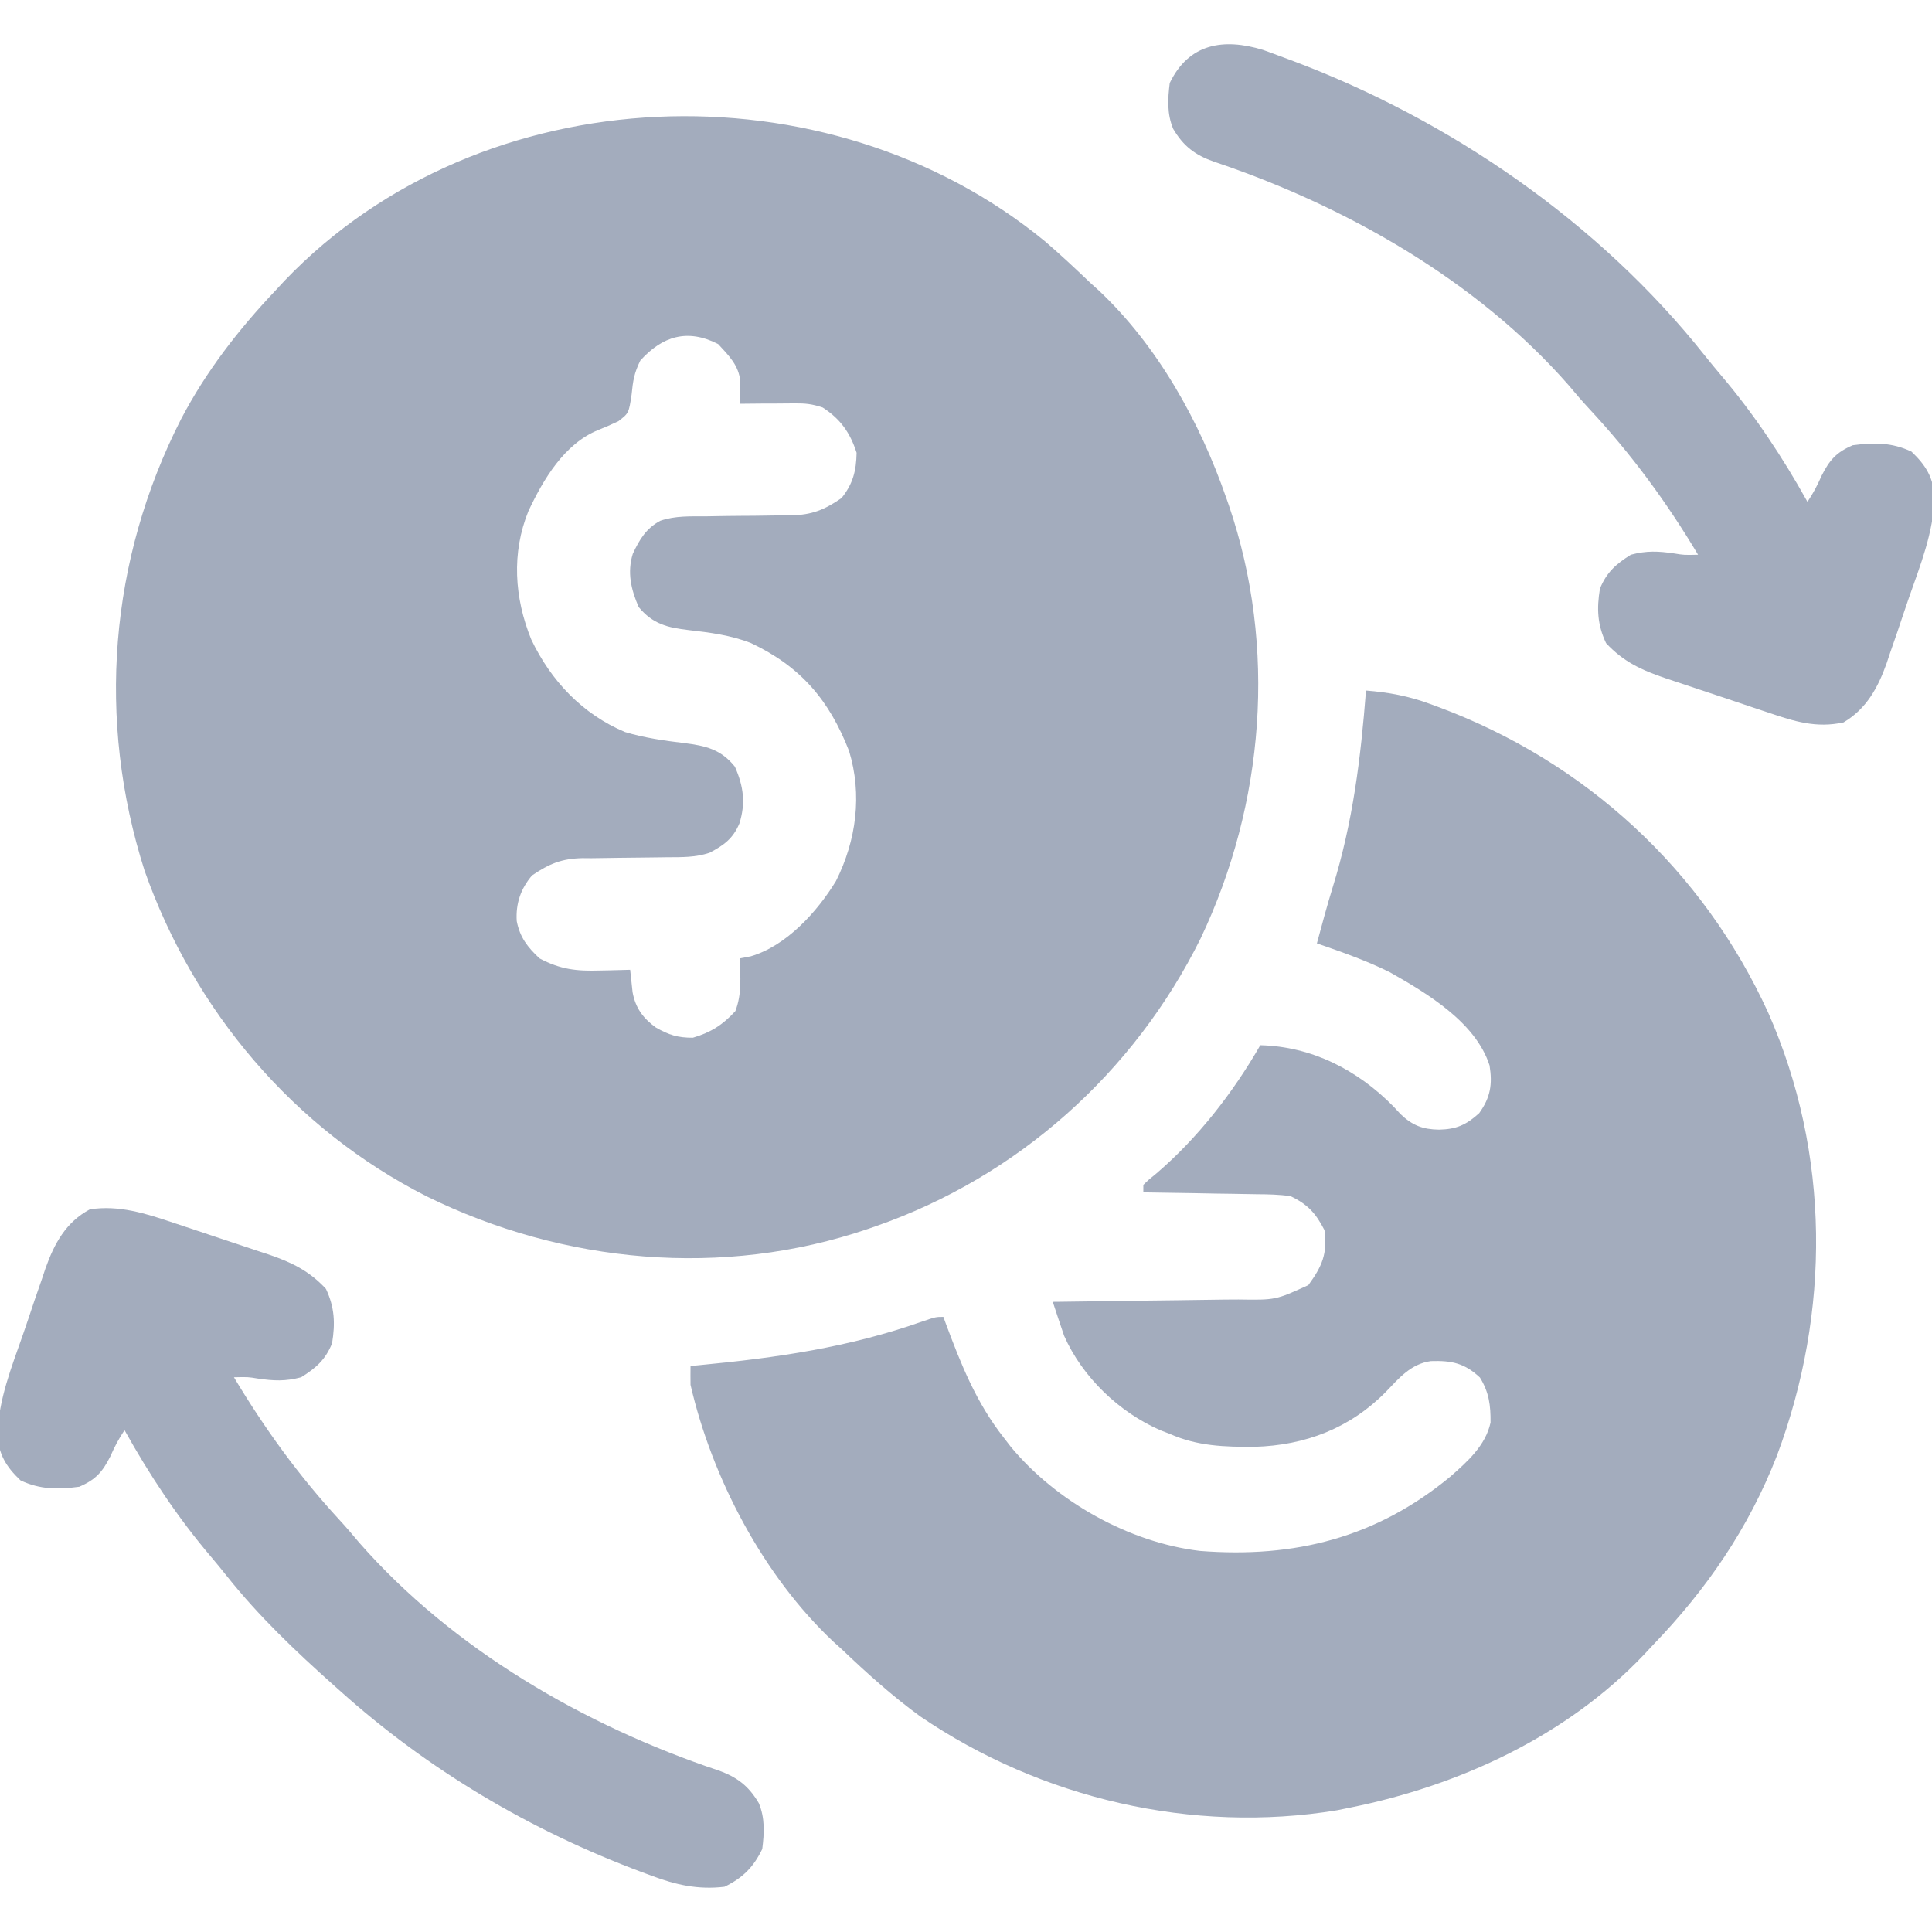 <svg xmlns="http://www.w3.org/2000/svg" width="24" height="24" viewBox="0 0 24 24" fill="none"><g clip-path="url(#clip0_657_2017)"><path d="M12.984 3C13.177 3.166 13.363 3.34 13.547 3.516C13.58 3.545 13.612 3.575 13.646 3.605C14.382 4.296 14.906 5.242 15.234 6.188C15.245 6.218 15.255 6.248 15.266 6.279C15.866 8.04 15.709 9.985 14.915 11.657C14.086 13.329 12.639 14.621 10.875 15.234C10.845 15.245 10.814 15.255 10.783 15.266C8.981 15.88 6.999 15.698 5.301 14.862C3.648 14.024 2.41 12.556 1.796 10.816C1.198 8.942 1.358 6.954 2.25 5.205C2.561 4.612 2.962 4.095 3.422 3.609C3.46 3.568 3.499 3.526 3.538 3.484C5.984 0.93 10.283 0.778 12.984 3ZM7.954 4.479C7.877 4.637 7.863 4.73 7.846 4.901C7.811 5.133 7.811 5.133 7.681 5.233C7.599 5.272 7.516 5.308 7.431 5.342C7.01 5.513 6.75 5.954 6.564 6.349C6.353 6.869 6.389 7.426 6.599 7.943C6.843 8.456 7.236 8.873 7.765 9.094C8.006 9.166 8.252 9.201 8.501 9.231C8.764 9.264 8.956 9.308 9.129 9.524C9.237 9.768 9.264 9.978 9.185 10.23C9.105 10.418 8.994 10.499 8.813 10.594C8.637 10.652 8.473 10.648 8.29 10.649C8.213 10.65 8.136 10.651 8.059 10.652C7.938 10.654 7.817 10.655 7.696 10.656C7.578 10.657 7.461 10.659 7.344 10.661C7.29 10.661 7.29 10.661 7.236 10.66C6.976 10.666 6.824 10.729 6.609 10.875C6.468 11.04 6.405 11.227 6.419 11.443C6.459 11.645 6.552 11.765 6.703 11.906C6.961 12.043 7.162 12.065 7.45 12.056C7.487 12.055 7.523 12.054 7.561 12.054C7.65 12.052 7.739 12.05 7.828 12.047C7.838 12.14 7.848 12.232 7.858 12.325C7.893 12.519 7.988 12.649 8.147 12.764C8.31 12.857 8.417 12.891 8.607 12.891C8.83 12.825 8.979 12.731 9.135 12.56C9.217 12.346 9.198 12.133 9.188 11.906C9.233 11.898 9.278 11.889 9.325 11.88C9.768 11.751 10.152 11.327 10.385 10.944C10.638 10.44 10.713 9.87 10.547 9.328C10.302 8.699 9.949 8.282 9.33 7.989C9.081 7.891 8.819 7.857 8.554 7.827C8.294 7.797 8.108 7.752 7.934 7.541C7.839 7.323 7.789 7.111 7.861 6.879C7.944 6.702 8.026 6.563 8.203 6.469C8.389 6.405 8.582 6.415 8.777 6.414C8.854 6.413 8.931 6.411 9.008 6.41C9.128 6.409 9.249 6.407 9.37 6.407C9.486 6.406 9.603 6.404 9.72 6.402C9.756 6.402 9.792 6.402 9.828 6.402C10.087 6.396 10.239 6.334 10.453 6.188C10.595 6.013 10.637 5.849 10.641 5.625C10.562 5.377 10.44 5.204 10.219 5.062C10.086 5.018 10.007 5.01 9.87 5.011C9.83 5.011 9.79 5.011 9.749 5.012C9.687 5.012 9.687 5.012 9.624 5.013C9.561 5.013 9.561 5.013 9.497 5.013C9.394 5.014 9.291 5.015 9.188 5.016C9.19 4.923 9.193 4.83 9.196 4.738C9.179 4.54 9.051 4.414 8.921 4.274C8.54 4.079 8.229 4.175 7.954 4.479Z" fill="#A3ACBD"></path><path d="M16.969 8.578C17.25 8.6 17.501 8.647 17.766 8.745C17.8 8.757 17.834 8.77 17.869 8.783C19.696 9.464 21.153 10.803 21.966 12.581C22.738 14.332 22.741 16.301 22.074 18.082C21.722 18.985 21.201 19.743 20.531 20.438C20.494 20.477 20.457 20.517 20.419 20.558C19.46 21.567 18.129 22.18 16.781 22.453C16.696 22.47 16.696 22.47 16.609 22.488C14.813 22.783 12.931 22.343 11.432 21.322C11.082 21.067 10.766 20.782 10.453 20.484C10.42 20.455 10.388 20.425 10.354 20.395C9.484 19.578 8.845 18.362 8.578 17.203C8.577 17.125 8.577 17.047 8.578 16.969C8.613 16.965 8.648 16.962 8.684 16.959C9.649 16.867 10.548 16.738 11.463 16.414C11.625 16.359 11.625 16.359 11.719 16.359C11.728 16.385 11.738 16.41 11.747 16.436C11.939 16.951 12.127 17.424 12.469 17.859C12.498 17.897 12.526 17.934 12.556 17.972C13.12 18.653 14.025 19.161 14.906 19.266C16.083 19.358 17.095 19.103 18.013 18.346C18.226 18.159 18.454 17.959 18.516 17.672C18.518 17.457 18.498 17.297 18.384 17.112C18.193 16.933 18.033 16.9 17.776 16.908C17.527 16.942 17.381 17.118 17.215 17.291C16.77 17.743 16.213 17.955 15.584 17.973C15.215 17.975 14.873 17.965 14.531 17.812C14.494 17.798 14.457 17.784 14.419 17.769C13.904 17.546 13.446 17.108 13.219 16.594C13.194 16.521 13.169 16.448 13.145 16.375C13.132 16.337 13.12 16.299 13.107 16.26C13.097 16.231 13.088 16.202 13.078 16.172C13.112 16.172 13.146 16.171 13.181 16.171C13.502 16.167 13.822 16.163 14.143 16.158C14.308 16.156 14.473 16.154 14.637 16.152C14.827 16.15 15.017 16.147 15.207 16.144C15.295 16.144 15.295 16.144 15.385 16.143C15.846 16.15 15.846 16.15 16.253 15.964C16.424 15.729 16.492 15.575 16.453 15.281C16.346 15.072 16.243 14.959 16.031 14.859C15.89 14.838 15.751 14.836 15.608 14.835C15.568 14.835 15.528 14.834 15.486 14.833C15.358 14.83 15.23 14.829 15.102 14.827C15.015 14.826 14.928 14.824 14.841 14.822C14.629 14.818 14.416 14.815 14.203 14.812C14.203 14.782 14.203 14.751 14.203 14.719C14.27 14.654 14.27 14.654 14.364 14.578C14.879 14.138 15.318 13.572 15.656 12.984C16.299 13 16.865 13.292 17.311 13.746C17.34 13.777 17.369 13.809 17.399 13.841C17.546 13.981 17.675 14.03 17.877 14.033C18.091 14.028 18.213 13.975 18.375 13.828C18.516 13.632 18.541 13.469 18.504 13.236C18.333 12.7 17.729 12.34 17.268 12.079C16.975 11.933 16.668 11.826 16.359 11.719C16.422 11.485 16.485 11.251 16.556 11.02C16.806 10.214 16.904 9.418 16.969 8.578Z" fill="#A3ACBD"></path><path d="M15.687 0.619C15.761 0.645 15.835 0.672 15.908 0.7C15.948 0.715 15.989 0.73 16.03 0.745C18.004 1.482 19.865 2.76 21.181 4.421C21.247 4.503 21.313 4.584 21.381 4.664C21.792 5.147 22.145 5.681 22.453 6.234C22.527 6.123 22.576 6.03 22.629 5.909C22.727 5.716 22.81 5.619 23.016 5.531C23.281 5.496 23.501 5.495 23.745 5.61C23.923 5.779 24.021 5.936 24.03 6.184C24.018 6.615 23.856 7.018 23.715 7.421C23.666 7.562 23.619 7.703 23.572 7.844C23.541 7.934 23.509 8.024 23.478 8.115C23.464 8.156 23.45 8.198 23.436 8.241C23.328 8.544 23.185 8.806 22.901 8.974C22.562 9.048 22.288 8.961 21.97 8.853C21.924 8.838 21.878 8.822 21.831 8.807C21.735 8.775 21.639 8.742 21.543 8.71C21.396 8.66 21.249 8.612 21.102 8.563C21.009 8.532 20.915 8.5 20.821 8.469C20.777 8.455 20.734 8.44 20.689 8.425C20.394 8.325 20.166 8.221 19.951 7.989C19.843 7.76 19.834 7.562 19.875 7.312C19.959 7.108 20.074 7.007 20.259 6.891C20.456 6.839 20.598 6.846 20.797 6.875C20.919 6.895 20.919 6.895 21.094 6.891C20.701 6.234 20.267 5.643 19.746 5.083C19.656 4.986 19.57 4.886 19.485 4.784C18.343 3.48 16.706 2.553 15.076 2.007C14.845 1.925 14.7 1.815 14.574 1.601C14.496 1.416 14.506 1.228 14.531 1.031C14.769 0.538 15.2 0.471 15.687 0.619Z" fill="#A3ACBD"></path><path d="M2.149 15.188C2.213 15.21 2.213 15.21 2.278 15.231C2.367 15.261 2.456 15.29 2.545 15.32C2.681 15.366 2.816 15.411 2.952 15.456C3.039 15.485 3.126 15.514 3.213 15.543C3.253 15.556 3.294 15.569 3.335 15.583C3.62 15.68 3.841 15.786 4.049 16.011C4.157 16.24 4.166 16.438 4.125 16.688C4.042 16.892 3.926 16.993 3.741 17.109C3.544 17.161 3.402 17.154 3.203 17.125C3.081 17.105 3.081 17.105 2.906 17.109C3.29 17.75 3.711 18.331 4.217 18.881C4.302 18.973 4.382 19.067 4.462 19.163C5.625 20.489 7.264 21.437 8.924 21.993C9.155 22.075 9.3 22.185 9.426 22.399C9.504 22.584 9.494 22.772 9.469 22.969C9.36 23.195 9.227 23.328 9 23.438C8.673 23.477 8.396 23.415 8.092 23.3C8.052 23.285 8.011 23.27 7.97 23.255C6.587 22.738 5.319 21.988 4.219 21C4.195 20.979 4.171 20.958 4.147 20.936C3.674 20.514 3.216 20.079 2.82 19.581C2.754 19.498 2.687 19.416 2.619 19.336C2.208 18.853 1.855 18.319 1.547 17.766C1.473 17.877 1.424 17.97 1.371 18.091C1.273 18.284 1.19 18.381 0.984 18.469C0.719 18.504 0.499 18.505 0.255 18.39C0.077 18.221 -0.021 18.064 -0.03 17.816C-0.018 17.385 0.144 16.982 0.285 16.579C0.334 16.438 0.381 16.297 0.428 16.156C0.459 16.066 0.491 15.976 0.522 15.885C0.536 15.844 0.55 15.802 0.564 15.759C0.674 15.449 0.818 15.182 1.116 15.023C1.475 14.967 1.811 15.074 2.149 15.188Z" fill="#A3ACBD"></path></g><defs><clipPath id="clip0_657_2017"><rect width="24" height="24" fill="white"></rect></clipPath></defs></svg>
